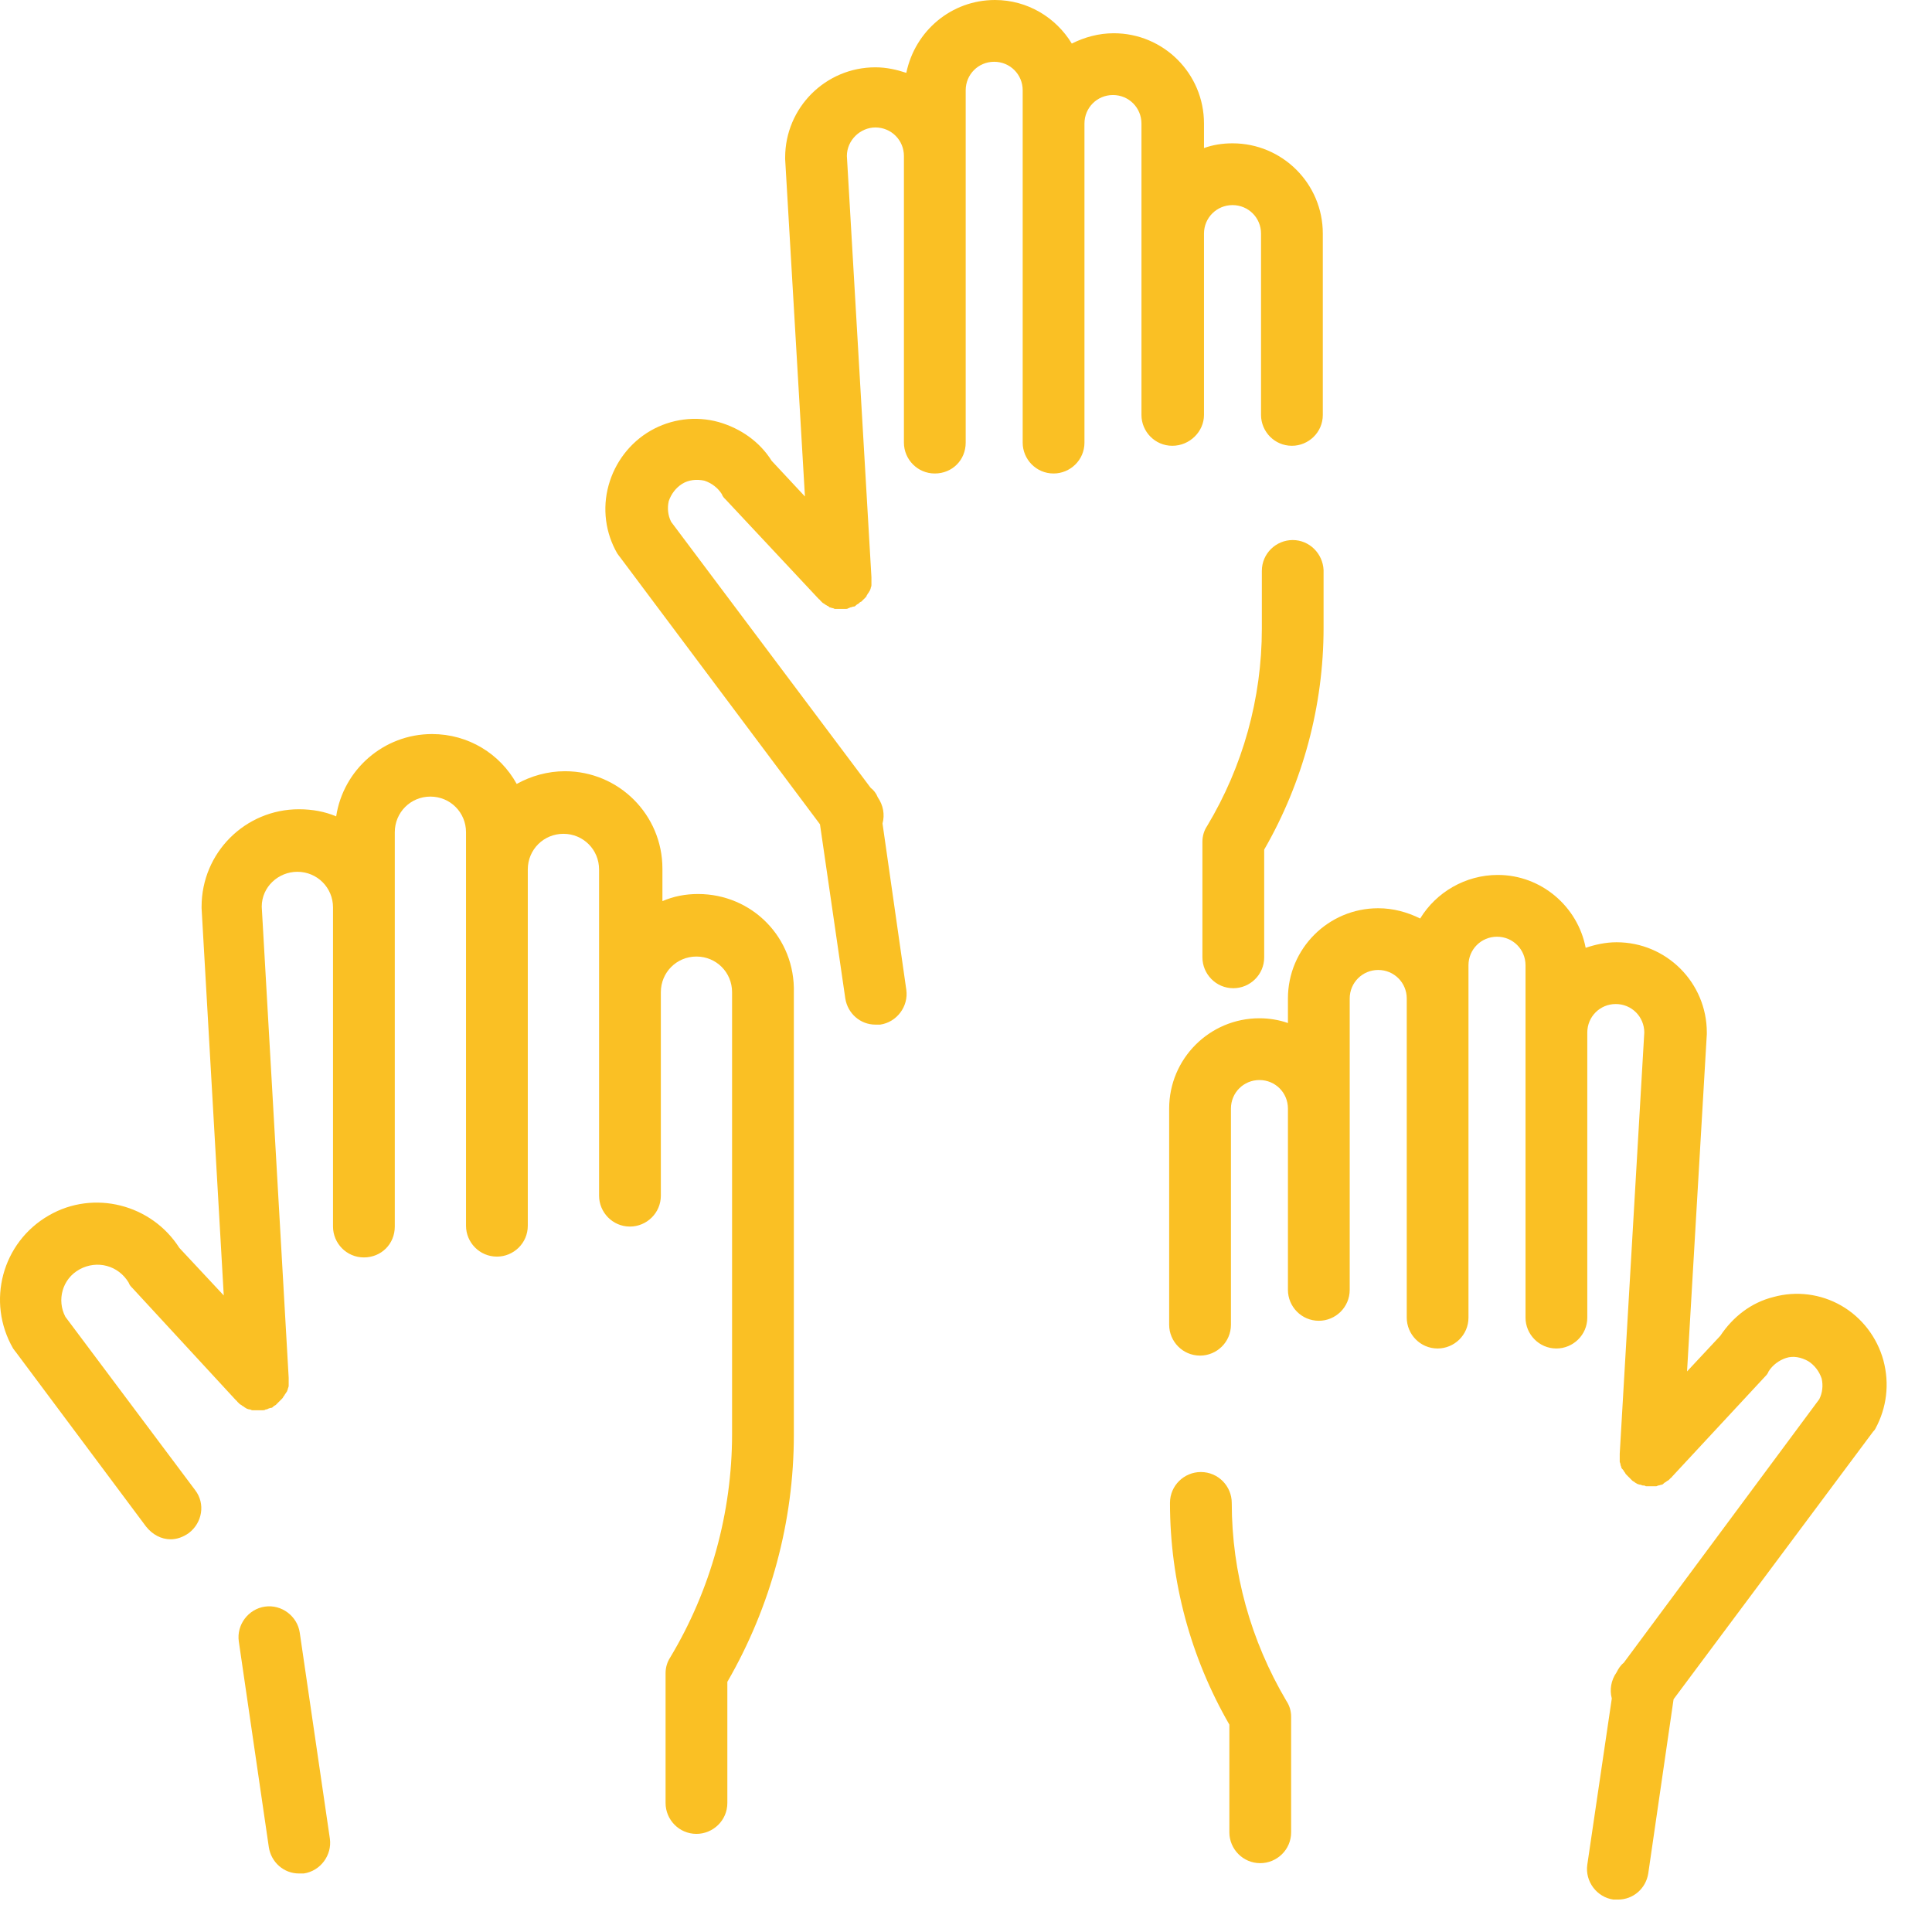 <svg width="38" height="38" viewBox="0 0 38 38" fill="none" xmlns="http://www.w3.org/2000/svg">
<path d="M23.681 8.161V7.258V4.594C23.681 4.283 23.931 4.034 24.242 4.034C24.554 4.034 24.803 4.283 24.803 4.594V8.161C24.803 8.488 25.068 8.768 25.41 8.768C25.737 8.768 26.018 8.504 26.018 8.161V4.594C26.018 3.613 25.223 2.819 24.242 2.819C24.04 2.819 23.853 2.85 23.681 2.912V2.43C23.681 1.448 22.887 0.654 21.906 0.654C21.61 0.654 21.33 0.732 21.081 0.857C20.769 0.343 20.208 0 19.57 0C18.713 0 17.997 0.607 17.826 1.433C17.639 1.371 17.436 1.324 17.218 1.324C16.237 1.324 15.443 2.118 15.443 3.099C15.443 3.115 15.443 3.115 15.443 3.13L15.832 9.765L15.178 9.064C14.944 8.69 14.57 8.426 14.134 8.301C13.683 8.176 13.2 8.239 12.795 8.472C12.39 8.706 12.094 9.095 11.97 9.547C11.845 9.999 11.907 10.482 12.141 10.886C12.156 10.902 12.172 10.933 12.188 10.949L16.128 16.213L16.626 19.639C16.673 19.935 16.922 20.153 17.218 20.153C17.249 20.153 17.28 20.153 17.312 20.153C17.639 20.106 17.872 19.795 17.826 19.468L17.358 16.197C17.405 16.026 17.374 15.839 17.265 15.683C17.234 15.605 17.187 15.543 17.125 15.496L13.2 10.263C13.138 10.139 13.122 9.999 13.153 9.858C13.2 9.718 13.293 9.594 13.418 9.516C13.543 9.438 13.698 9.422 13.854 9.454C13.994 9.5 14.119 9.594 14.197 9.718C14.212 9.765 14.243 9.796 14.275 9.827L16.112 11.79C16.112 11.79 16.128 11.79 16.128 11.805C16.143 11.821 16.159 11.836 16.175 11.852C16.19 11.868 16.206 11.868 16.221 11.883C16.237 11.899 16.253 11.899 16.268 11.914C16.284 11.914 16.299 11.93 16.315 11.945C16.33 11.945 16.362 11.961 16.377 11.961C16.393 11.961 16.408 11.977 16.424 11.977C16.439 11.977 16.471 11.977 16.486 11.977C16.502 11.977 16.517 11.977 16.549 11.977C16.549 11.977 16.549 11.977 16.564 11.977C16.58 11.977 16.595 11.977 16.595 11.977C16.611 11.977 16.611 11.977 16.626 11.977C16.642 11.977 16.673 11.977 16.689 11.961C16.704 11.961 16.72 11.945 16.735 11.945C16.751 11.945 16.767 11.93 16.798 11.93C16.813 11.93 16.829 11.914 16.844 11.899C16.86 11.883 16.875 11.883 16.891 11.868C16.907 11.852 16.922 11.836 16.938 11.836L16.953 11.821L16.969 11.805C16.985 11.79 17 11.774 17.016 11.759C17.031 11.743 17.047 11.727 17.047 11.712C17.062 11.696 17.062 11.681 17.078 11.665C17.093 11.649 17.093 11.634 17.109 11.618C17.109 11.603 17.125 11.587 17.125 11.572C17.125 11.556 17.14 11.54 17.14 11.509C17.14 11.494 17.14 11.478 17.14 11.447C17.14 11.431 17.14 11.4 17.14 11.385C17.14 11.369 17.14 11.369 17.14 11.354L16.657 3.068C16.657 2.757 16.922 2.507 17.218 2.507C17.53 2.507 17.779 2.757 17.779 3.068V5.762V8.706C17.779 9.033 18.044 9.313 18.386 9.313C18.729 9.313 18.994 9.049 18.994 8.706V5.762V3.099V1.775C18.994 1.464 19.243 1.215 19.554 1.215C19.866 1.215 20.115 1.464 20.115 1.775V2.43V8.161V8.706C20.115 9.033 20.38 9.313 20.722 9.313C21.049 9.313 21.33 9.049 21.33 8.706V8.161V2.43C21.33 2.118 21.579 1.869 21.89 1.869C22.202 1.869 22.451 2.118 22.451 2.43V4.594V7.258V8.161C22.451 8.488 22.716 8.768 23.058 8.768C23.401 8.768 23.681 8.488 23.681 8.161Z" fill="#FAC024"/>
<path d="M25.426 10.622C25.099 10.622 24.819 10.886 24.819 11.229V12.366C24.819 13.736 24.445 15.076 23.744 16.244C23.681 16.337 23.65 16.446 23.65 16.555V18.829C23.65 19.156 23.915 19.437 24.258 19.437C24.585 19.437 24.865 19.172 24.865 18.829V16.711C25.628 15.387 26.033 13.877 26.033 12.35V11.213C26.018 10.886 25.753 10.622 25.426 10.622Z" fill="#FAC024"/>
<path d="M37.044 26.756C36.92 26.305 36.624 25.916 36.219 25.682C35.814 25.448 35.331 25.386 34.88 25.511C34.443 25.62 34.085 25.9 33.836 26.274L33.182 26.974L33.571 20.34C33.571 20.324 33.571 20.324 33.571 20.309C33.571 19.328 32.777 18.533 31.796 18.533C31.578 18.533 31.375 18.58 31.188 18.642C31.033 17.832 30.316 17.209 29.46 17.209C28.821 17.209 28.245 17.552 27.933 18.066C27.684 17.942 27.404 17.864 27.108 17.864C26.127 17.864 25.332 18.658 25.332 19.639V20.122C25.161 20.06 24.959 20.028 24.772 20.028C23.791 20.028 22.996 20.823 22.996 21.804V26.056C22.996 26.383 23.261 26.663 23.604 26.663C23.931 26.663 24.211 26.398 24.211 26.056V21.804C24.211 21.492 24.46 21.243 24.772 21.243C25.083 21.243 25.332 21.492 25.332 21.804V24.467V25.37C25.332 25.697 25.597 25.978 25.94 25.978C26.267 25.978 26.547 25.713 26.547 25.37V24.467V21.804V19.639C26.547 19.328 26.797 19.078 27.108 19.078C27.419 19.078 27.669 19.328 27.669 19.639V25.37V25.916C27.669 26.242 27.933 26.523 28.276 26.523C28.603 26.523 28.883 26.258 28.883 25.916V25.37V19.639V18.985C28.883 18.674 29.133 18.424 29.444 18.424C29.756 18.424 30.005 18.674 30.005 18.985V20.309V22.972V25.916C30.005 26.242 30.27 26.523 30.612 26.523C30.939 26.523 31.22 26.258 31.22 25.916V22.972V20.309C31.22 19.997 31.469 19.748 31.78 19.748C32.092 19.748 32.341 19.997 32.341 20.309L31.858 28.594C31.858 28.61 31.858 28.61 31.858 28.625C31.858 28.641 31.858 28.672 31.858 28.688C31.858 28.703 31.858 28.719 31.858 28.75C31.858 28.766 31.874 28.781 31.874 28.812C31.874 28.828 31.889 28.843 31.889 28.859C31.889 28.875 31.905 28.89 31.92 28.906C31.936 28.921 31.936 28.937 31.951 28.952C31.967 28.968 31.967 28.984 31.983 28.999C31.998 29.015 32.014 29.03 32.029 29.046L32.045 29.061L32.06 29.077C32.076 29.093 32.092 29.108 32.107 29.124C32.123 29.139 32.138 29.139 32.154 29.155C32.17 29.171 32.185 29.171 32.201 29.186C32.216 29.186 32.232 29.202 32.263 29.202C32.279 29.202 32.294 29.217 32.31 29.217C32.325 29.217 32.356 29.217 32.372 29.233C32.388 29.233 32.388 29.233 32.403 29.233C32.419 29.233 32.434 29.233 32.434 29.233C32.434 29.233 32.434 29.233 32.45 29.233C32.465 29.233 32.497 29.233 32.512 29.233C32.528 29.233 32.559 29.233 32.575 29.233C32.59 29.233 32.606 29.217 32.621 29.217C32.637 29.217 32.668 29.202 32.684 29.202C32.699 29.202 32.715 29.186 32.73 29.171C32.746 29.155 32.761 29.155 32.777 29.139C32.792 29.124 32.808 29.124 32.824 29.108C32.839 29.093 32.855 29.077 32.87 29.061C32.87 29.061 32.886 29.061 32.886 29.046L34.708 27.084C34.739 27.052 34.77 27.021 34.786 26.974C34.864 26.85 34.989 26.756 35.129 26.71C35.269 26.663 35.425 26.694 35.565 26.772C35.689 26.85 35.783 26.974 35.83 27.115C35.861 27.255 35.845 27.395 35.783 27.52L31.936 32.706C31.874 32.753 31.827 32.83 31.796 32.893C31.687 33.048 31.656 33.235 31.702 33.407L31.22 36.677C31.173 37.004 31.406 37.316 31.733 37.362C31.765 37.362 31.796 37.362 31.827 37.362C32.123 37.362 32.372 37.145 32.419 36.849L32.917 33.422L36.842 28.158C36.857 28.143 36.873 28.127 36.889 28.096C37.107 27.691 37.169 27.224 37.044 26.756Z" fill="#FAC024"/>
<path d="M24.227 29.56C24.227 29.233 23.962 28.953 23.619 28.953C23.292 28.953 23.012 29.217 23.012 29.56C23.012 31.102 23.417 32.597 24.18 33.921V36.039C24.18 36.366 24.445 36.646 24.787 36.646C25.114 36.646 25.395 36.382 25.395 36.039V33.765C25.395 33.656 25.364 33.547 25.301 33.454C24.601 32.27 24.227 30.931 24.227 29.56Z" fill="#FAC024"/>
<path d="M13.73 17.584C13.48 17.584 13.247 17.63 13.029 17.724V17.085C13.029 16.026 12.172 15.169 11.113 15.169C10.771 15.169 10.443 15.263 10.163 15.419C9.836 14.827 9.213 14.438 8.497 14.438C7.547 14.438 6.752 15.138 6.612 16.057C6.394 15.964 6.145 15.917 5.88 15.917C4.821 15.917 3.965 16.774 3.965 17.833C3.965 17.848 3.965 17.848 3.965 17.864L4.401 25.48L3.528 24.545C2.983 23.689 1.846 23.393 0.959 23.907C0.04 24.436 -0.272 25.604 0.258 26.523C0.273 26.539 0.289 26.57 0.305 26.585L2.874 30.027C2.999 30.183 3.17 30.276 3.357 30.276C3.482 30.276 3.606 30.23 3.715 30.152C3.98 29.949 4.042 29.576 3.84 29.311L1.286 25.9C1.114 25.573 1.223 25.153 1.566 24.966C1.909 24.779 2.329 24.888 2.532 25.23C2.547 25.277 2.578 25.308 2.61 25.34L4.65 27.551C4.65 27.551 4.665 27.551 4.665 27.567C4.681 27.582 4.697 27.598 4.712 27.613C4.728 27.629 4.743 27.629 4.759 27.645C4.774 27.66 4.79 27.66 4.806 27.676C4.821 27.691 4.837 27.691 4.852 27.707C4.868 27.707 4.883 27.722 4.915 27.722C4.93 27.722 4.946 27.738 4.961 27.738C4.977 27.738 4.992 27.738 5.024 27.738C5.039 27.738 5.07 27.738 5.086 27.738C5.086 27.738 5.086 27.738 5.101 27.738C5.117 27.738 5.133 27.738 5.133 27.738C5.148 27.738 5.148 27.738 5.164 27.738C5.179 27.738 5.21 27.738 5.226 27.722C5.242 27.722 5.257 27.722 5.273 27.707C5.288 27.707 5.304 27.691 5.335 27.691C5.351 27.691 5.366 27.676 5.382 27.66C5.397 27.645 5.413 27.645 5.429 27.629C5.444 27.613 5.46 27.598 5.475 27.582L5.491 27.567L5.506 27.551C5.522 27.535 5.538 27.52 5.553 27.504C5.569 27.489 5.569 27.473 5.584 27.458C5.6 27.442 5.6 27.426 5.615 27.411C5.631 27.395 5.631 27.38 5.647 27.364C5.647 27.349 5.662 27.333 5.662 27.317C5.662 27.302 5.678 27.286 5.678 27.255C5.678 27.239 5.678 27.224 5.678 27.193C5.678 27.177 5.678 27.146 5.678 27.131C5.678 27.115 5.678 27.115 5.678 27.099L5.148 17.833C5.148 17.443 5.475 17.147 5.849 17.147C6.238 17.147 6.55 17.459 6.55 17.848V20.838V24.125C6.55 24.452 6.815 24.732 7.157 24.732C7.5 24.732 7.765 24.467 7.765 24.125V20.838V17.848V16.369C7.765 15.979 8.076 15.668 8.465 15.668C8.855 15.668 9.166 15.979 9.166 16.369V17.101V23.502V24.109C9.166 24.436 9.431 24.716 9.774 24.716C10.101 24.716 10.381 24.452 10.381 24.109V23.502V17.101C10.381 16.711 10.693 16.4 11.082 16.4C11.471 16.4 11.783 16.711 11.783 17.101V19.515V22.505V23.517C11.783 23.844 12.048 24.125 12.39 24.125C12.717 24.125 12.998 23.86 12.998 23.517V22.505V19.515C12.998 19.125 13.309 18.814 13.698 18.814C14.088 18.814 14.399 19.125 14.399 19.515V26.944V28.205C14.399 29.747 13.979 31.273 13.184 32.597C13.122 32.691 13.091 32.8 13.091 32.908V35.463C13.091 35.79 13.356 36.07 13.698 36.07C14.025 36.07 14.306 35.805 14.306 35.463V33.08C15.162 31.6 15.614 29.918 15.614 28.221V26.959V19.53C15.645 18.44 14.789 17.584 13.73 17.584Z" fill="#FAC024"/>
<path d="M5.896 32.114C5.849 31.787 5.538 31.553 5.211 31.6C4.884 31.647 4.65 31.958 4.697 32.285L5.288 36.335C5.335 36.631 5.584 36.849 5.88 36.849C5.911 36.849 5.943 36.849 5.974 36.849C6.301 36.802 6.534 36.49 6.488 36.163L5.896 32.114Z" fill="#FAC024"/>
</svg>
